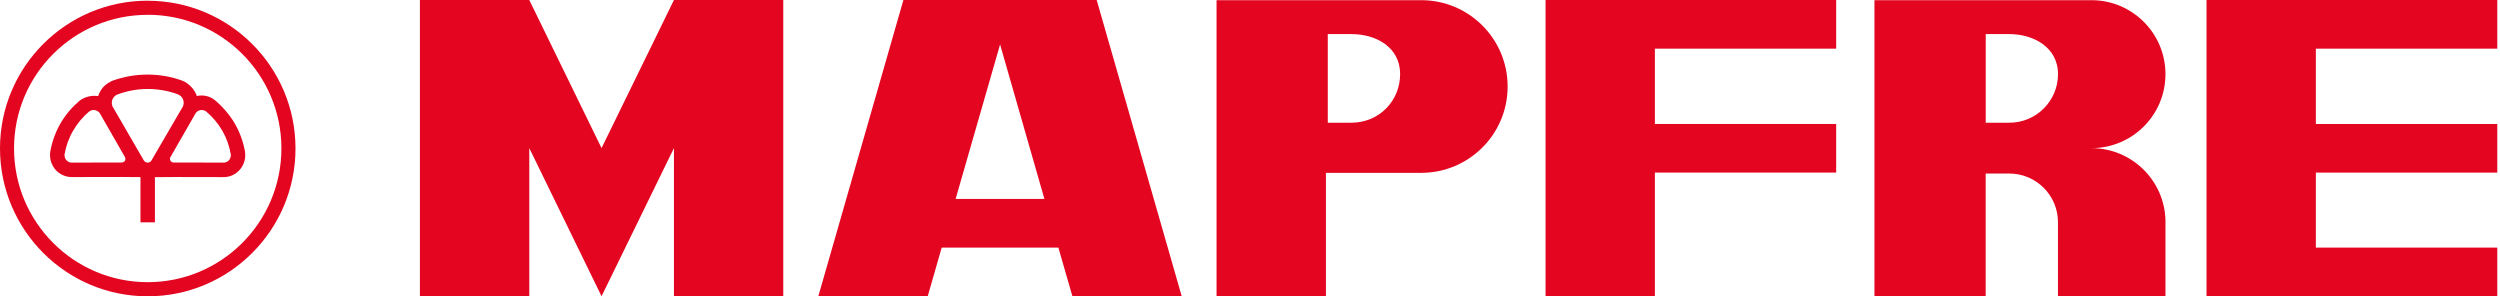 <svg width="135" height="16" viewBox="0 0 135 16" fill="none" xmlns="http://www.w3.org/2000/svg">
    <g clip-path="url(#clip0_13432_84774)">
        <path fill-rule="evenodd" clip-rule="evenodd" d="M9.619 5.102C9.798 5.177 9.919 5.35 9.919 5.551C9.919 5.661 9.884 5.756 9.826 5.837L8.19 8.645C8.153 8.726 8.069 8.781 7.977 8.781C7.879 8.781 7.793 8.723 7.752 8.64L6.127 5.834C6.067 5.753 6.038 5.652 6.038 5.551C6.038 5.358 6.153 5.188 6.318 5.111C6.865 4.906 7.407 4.805 7.977 4.805C8.547 4.805 9.095 4.906 9.599 5.09L9.619 5.099V5.102ZM4.822 6.021C4.941 5.926 5.116 5.914 5.26 5.995C5.335 6.041 5.39 6.102 5.425 6.176L6.738 8.467C6.779 8.53 6.784 8.608 6.75 8.677C6.707 8.743 6.629 8.781 6.557 8.775L3.915 8.781C3.837 8.789 3.754 8.772 3.685 8.729C3.546 8.651 3.474 8.498 3.483 8.349C3.566 7.885 3.713 7.458 3.947 7.061C4.18 6.658 4.471 6.312 4.805 6.03L4.82 6.021H4.822ZM11.131 6.021C11.008 5.926 10.835 5.914 10.691 5.995C10.616 6.041 10.561 6.102 10.529 6.176L9.213 8.467C9.17 8.53 9.164 8.608 9.204 8.677C9.247 8.743 9.322 8.781 9.391 8.775L12.033 8.781C12.114 8.789 12.197 8.772 12.267 8.729C12.405 8.651 12.477 8.498 12.465 8.349C12.387 7.885 12.235 7.458 12.007 7.061C11.774 6.658 11.477 6.312 11.143 6.03L11.134 6.021H11.131ZM8.366 9.564V12.007H7.585V9.564C7.211 9.561 6.718 9.561 6.539 9.556L3.941 9.561C3.722 9.573 3.497 9.524 3.29 9.406C2.895 9.175 2.688 8.758 2.702 8.334C2.702 8.274 2.711 8.219 2.717 8.173C2.809 7.657 2.99 7.147 3.264 6.666C3.543 6.185 3.901 5.773 4.304 5.433C4.572 5.232 4.952 5.131 5.301 5.191C5.402 4.86 5.632 4.58 5.937 4.428C5.992 4.396 6.044 4.367 6.09 4.353C6.678 4.143 7.314 4.027 7.971 4.027C8.628 4.027 9.273 4.143 9.861 4.362C10.204 4.508 10.503 4.82 10.63 5.185C10.964 5.108 11.31 5.185 11.587 5.393C11.99 5.73 12.399 6.188 12.678 6.669C12.955 7.15 13.136 7.66 13.229 8.176C13.234 8.222 13.24 8.277 13.243 8.337C13.26 8.761 13.047 9.178 12.655 9.409C12.454 9.527 12.229 9.576 12.007 9.564L9.409 9.559C9.23 9.564 8.735 9.564 8.363 9.567L8.366 9.564ZM7.977 0.801C3.99 0.798 0.758 4.03 0.758 8.014C0.758 11.999 3.99 15.237 7.977 15.237C11.964 15.237 15.196 12.001 15.196 8.014C15.196 4.027 11.964 0.798 7.977 0.798V0.801ZM7.977 0.04C12.382 0.04 15.957 3.613 15.957 8.017C15.957 12.422 12.382 16 7.977 16C3.572 16 0 12.422 0 8.014C0 3.607 3.572 0.037 7.977 0.037V0.04Z" fill="#E40520"/>
        <path d="M28.581 0L32.484 7.997L36.393 0H42.296V15.997H36.393V7.997L32.484 15.997L28.581 7.997V15.997H22.675V0H28.581Z" fill="#E40520"/>
        <path d="M54.004 2.4L51.604 10.742H56.398L54.004 2.4ZM44.189 15.997L48.784 0H59.221L63.813 15.997H57.91L57.152 13.37H50.852L50.097 15.997H44.189Z" fill="#E40520"/>
        <path fill-rule="evenodd" clip-rule="evenodd" d="M72.98 1.841C74.313 1.841 75.607 2.552 75.607 4.001C75.607 5.45 74.466 6.626 72.98 6.626H71.7V1.841H72.98ZM76.745 0.009C79.326 0.009 81.412 2.097 81.412 4.673C81.412 7.248 79.323 9.334 76.745 9.334H71.6V15.997H65.694V0.009H76.745Z" fill="#E40520"/>
        <path d="M83.46 0H99.154V2.627H89.363V6.695H99.154V9.319H89.363V15.997H83.46V0Z" fill="#E40520"/>
        <path d="M125.056 13.37H134.853V15.997H119.153V0H134.853V2.627H125.056V6.695H134.853V9.319H125.056V13.37Z" fill="#E40520"/>
        <path fill-rule="evenodd" clip-rule="evenodd" d="M108.506 1.841C109.805 1.841 111.133 2.552 111.133 4.001C111.133 5.45 109.96 6.626 108.506 6.626H107.229V1.841H108.506ZM116.935 11.866V11.996C116.935 11.953 116.935 11.909 116.935 11.866ZM116.935 11.996V15.994H111.13V12.125C111.13 12.082 111.13 12.036 111.13 11.996C111.13 10.55 109.952 9.371 108.503 9.371H107.227V15.994H101.22V0.009H112.936C115.146 0.009 116.935 1.798 116.935 4.004C116.935 6.211 115.149 8 112.936 8C115.1 8 116.866 9.72 116.935 11.869C116.935 11.912 116.935 11.955 116.935 11.999V11.996Z" fill="#E40520"/>
    </g>
    <defs>
        <clipPath id="clip0_13432_84774">
            <rect width="134.853" height="16" fill="white"/>
        </clipPath>
    </defs>
</svg>
